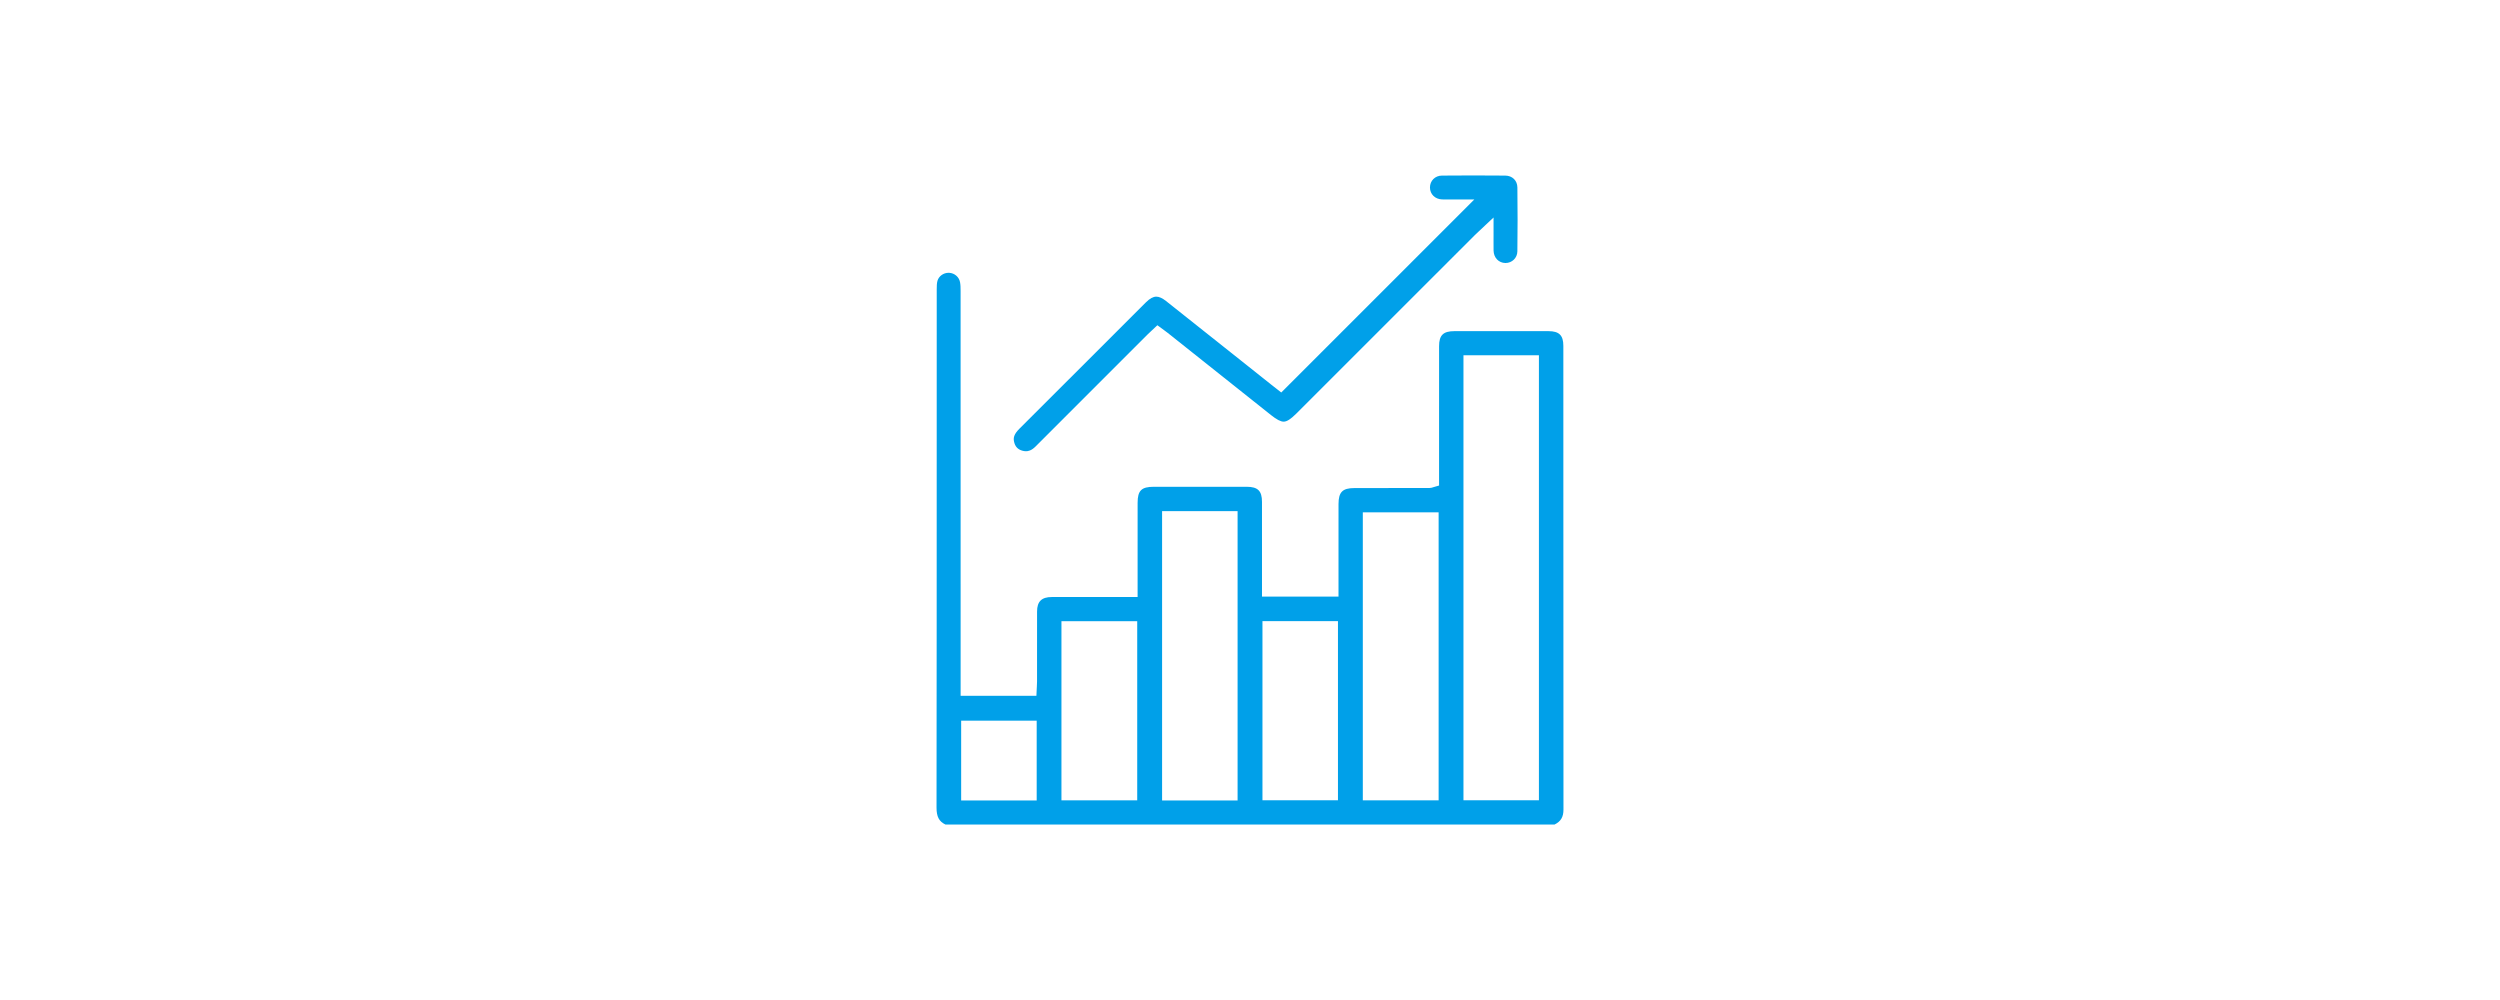 <?xml version="1.0" encoding="utf-8"?>
<!-- Generator: Adobe Illustrator 25.2.3, SVG Export Plug-In . SVG Version: 6.00 Build 0)  -->
<svg version="1.1" id="report" xmlns="http://www.w3.org/2000/svg" xmlns:xlink="http://www.w3.org/1999/xlink" x="0px" y="0px"
	 viewBox="0 0 750 300" style="enable-background:new 0 0 750 300;" xml:space="preserve">
<style type="text/css">
	.st0{fill:#00A0E9;}
</style>
<g>
	<g>
		<g>
			<path class="st0" d="M283.646,247.368c-1.954-0.934-2.69-2.358-2.687-5.094
				c0.048-36.727,0.05-74.068,0.053-110.181l0.006-45.252
				c0-0.973,0.019-1.907,0.232-2.632c0.404-1.373,1.8-2.37,3.32-2.37
				c0.068,0,0.136,0.002,0.204,0.006c1.605,0.096,2.937,1.25,3.238,2.805
				c0.153,0.793,0.167,1.678,0.167,2.668c0.008,34.217,0.008,68.434,0.008,102.651
				v18.771h22.736l0.098-2.146l0.033-0.613c0.029-0.508,0.057-1.019,0.058-1.528
				c0.003-2.981,0.002-5.964,0.002-8.946c-0.001-4.02-0.002-8.04,0.006-12.061
				c0.006-2.995,1.366-4.334,4.409-4.339c2.962-0.006,5.923-0.007,8.885-0.007
				l16.869,0.003l-0.001-11.513c-0.001-5.582-0.003-11.164,0.004-16.747
				c0.005-3.687,1.147-4.811,4.889-4.812l27.821,0.001
				c3.351,0.001,4.598,1.226,4.601,4.518c0.006,5.582,0.005,11.163,0.003,16.744
				l-0.001,11.676h22.953l-0.001-12.08c-0.002-5.226-0.004-10.451,0.005-15.678
				c0.005-3.578,1.199-4.788,4.734-4.792l22.569-0.027
				c0.438-0.001,0.768-0.111,0.985-0.184c0.064-0.021,0.146-0.049,0.257-0.081
				l1.62-0.471l-0.001-14.576c-0.001-9.075-0.002-18.148,0.003-27.223
				c0.001-3.291,1.245-4.515,4.59-4.516l14.755-0.004l13.453,0.004
				c3.226,0.002,4.482,1.241,4.482,4.419l0.004,42.457
				c0.001,32.211,0.002,64.422,0.033,96.634c0.003,2.242-0.781,3.577-2.685,4.512
				H283.646z M288.348,240.131h22.658v-23.94h-22.658V240.131z M348.627,240.13h22.649
				v-86.8h-22.649V240.13z M408.845,240.101h22.742v-86.409h-22.742V240.101z
				 M318.435,240.097h22.731v-53.73h-22.731V240.097z M378.738,240.073h22.65v-53.729
				h-22.65V240.073z M439.039,240.07h22.636V106.586h-22.636V240.07z"/>
		</g>
		<g>
			<path class="st0" d="M307.786,135.37c-0.341,0-0.706-0.054-1.085-0.16
				c-1.4-0.392-2.194-1.275-2.5-2.778c-0.223-1.099-0.028-2.171,1.645-3.837
				c8.11-8.076,16.203-16.17,24.295-24.264l9.765-9.768
				c1.3-1.303,2.6-2.606,3.908-3.901c1.134-1.122,2.14-1.667,3.075-1.667
				c0.837,0,1.818,0.44,2.914,1.308c7.443,5.891,14.87,11.801,22.297,17.712
				l9.208,7.326c0.417,0.332,3.064,2.408,3.064,2.408l57.927-57.915h-5.425
				c-0.427,0-2.209,0.016-2.667,0.016c-0.524,0-1.055-0.005-1.584-0.023
				c-2.104-0.07-3.633-1.575-3.635-3.579c-0.003-2.015,1.532-3.549,3.57-3.569
				c3.118-0.031,6.237-0.045,9.355-0.045c3.222,0,6.442,0.016,9.663,0.045
				c2.116,0.02,3.611,1.478,3.637,3.546c0.082,6.784,0.081,13.062-0.005,19.193
				c-0.027,1.957-1.599,3.489-3.577,3.489c-2.042-0.033-3.514-1.6-3.562-3.726
				c-0.021-0.927-0.016-1.854-0.01-2.93l0.006-1.804V65.247l-4.499,4.229
				c-0.45,0.417-0.813,0.757-1.166,1.108l-53.504,53.49
				c-1.676,1.676-2.848,2.423-3.798,2.423c-0.895,0-2.101-0.628-3.795-1.976
				l-31.041-24.694c-0.326-0.259-0.662-0.503-1.03-0.769l-2.021-1.486
				l-1.873,1.757c-0.384,0.355-0.752,0.697-1.107,1.052l-5.353,5.349
				c-9.406,9.399-18.812,18.798-28.204,28.211
				C309.399,135.222,308.415,135.37,307.786,135.37z"/>
		</g>
	</g>
</g>
</svg>
